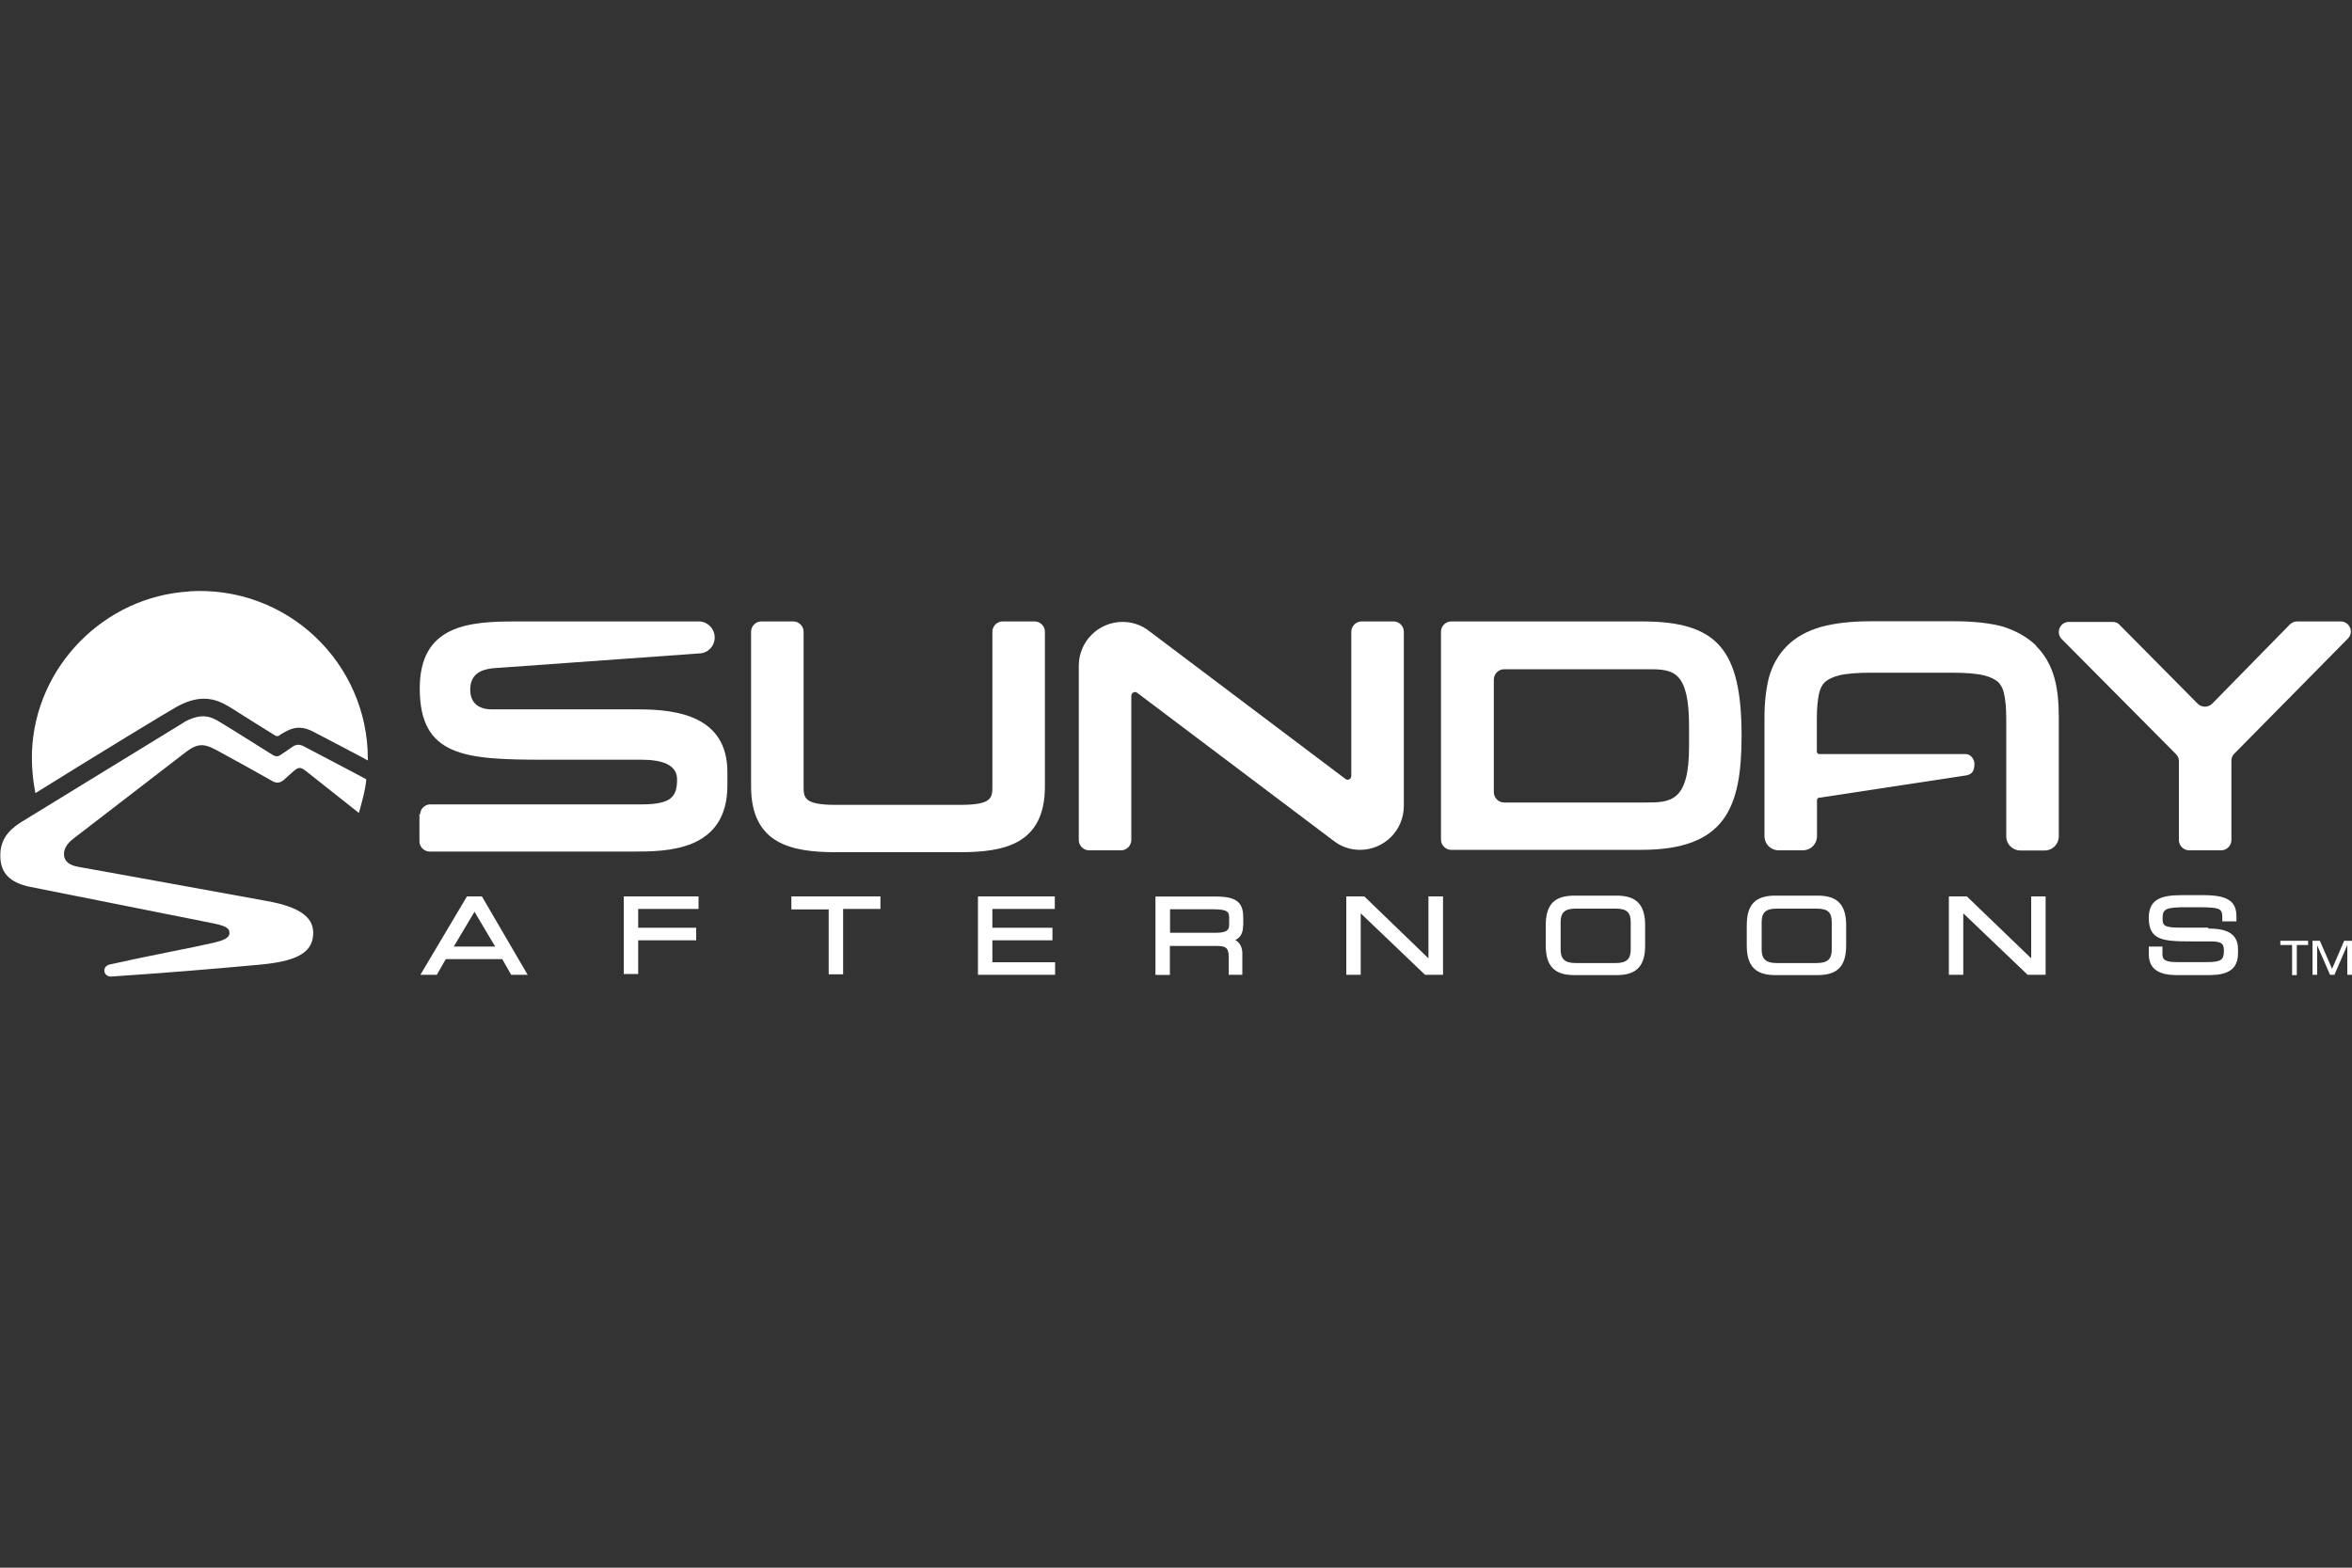 <?xml version="1.0" encoding="UTF-8"?>
<svg id="Layer_1" data-name="Layer 1" xmlns="http://www.w3.org/2000/svg" viewBox="0 0 150 100">
  <rect x="0" y="0" width="150" height="100" fill="#333333" stroke="none"/>
  <path d="M30.78,57.26l-.05-.08h-.95l-2.97,5h1.05l.57-1h3.6l.57,1h1.05l-2.87-4.92ZM28.94,60.38l1.32-2.22,1.32,2.22h-2.65Z" fill="#fff"/>
  <polygon points="39.78 57.18 44.55 57.18 44.55 57.98 40.7 57.98 40.7 59.18 44.4 59.18 44.4 59.98 40.7 59.98 40.7 62.13 39.78 62.13 39.78 57.18" fill="#fff"/>
  <polygon points="50.47 57.18 56.15 57.18 56.15 57.98 53.77 57.98 53.77 62.15 52.85 62.15 52.85 58.01 50.47 58.01 50.47 57.18" fill="#fff"/>
  <polygon points="63.29 61.38 67.29 61.38 67.29 62.18 62.37 62.18 62.37 57.18 67.27 57.18 67.27 57.98 63.29 57.98 63.29 59.18 67.12 59.18 67.12 59.98 63.29 59.98 63.29 61.38" fill="#fff"/>
  <path d="M79.29,59.03v-.37c.02-.95-.25-1.47-1.7-1.47h-3.9v5h.92v-1.85h2.95c.55,0,.8.07.8.67v1.17h.87v-1.35c0-.4-.15-.7-.45-.87.27-.12.5-.37.5-.92ZM78.39,58.98c0,.35-.15.52-.87.52h-2.9v-1.5h2.75c.97,0,1.02.2,1.02.55v.42Z" fill="#fff"/>
  <polygon points="91.1 57.18 92.03 57.18 92.03 62.18 90.88 62.18 90.83 62.13 86.78 58.26 86.78 62.18 85.86 62.18 85.86 57.18 87.01 57.18 87.06 57.23 91.1 61.13 91.1 57.18 91.1 57.18" fill="#fff"/>
  <path d="M103.1,57.13h-2.7c-1.27,0-1.82.57-1.82,1.9v1.27c0,1.32.55,1.9,1.82,1.9h2.7c1.27,0,1.82-.57,1.82-1.9v-1.27c0-1.32-.55-1.9-1.82-1.9ZM104,60.58c0,.6-.27.85-.95.85h-2.57c-.67,0-.95-.25-.95-.85v-1.77c0-.6.27-.85.95-.85h2.57c.67,0,.95.22.95.85v1.77Z" fill="#fff"/>
  <path d="M115.92,57.13h-2.7c-1.27,0-1.82.57-1.82,1.9v1.27c0,1.32.55,1.9,1.82,1.9h2.7c1.27,0,1.82-.57,1.82-1.9v-1.27c0-1.32-.55-1.9-1.82-1.9ZM116.82,60.58c0,.6-.27.85-.95.85h-2.57c-.67,0-.95-.25-.95-.85v-1.77c0-.6.27-.85.95-.85h2.57c.67,0,.95.22.95.85v1.77Z" fill="#fff"/>
  <polygon points="129.54 57.18 130.46 57.18 130.46 62.18 129.31 62.18 129.26 62.13 125.21 58.26 125.21 62.18 124.29 62.18 124.29 57.18 125.44 57.18 125.49 57.23 129.54 61.13 129.54 57.18" fill="#fff"/>
  <path d="M140.83,59.23c.87,0,1.9.15,1.9,1.3v.3c0,1.37-1.27,1.37-2.02,1.37h-1.77c-.57,0-1.9,0-1.9-1.32v-.5h.87v.47c0,.3.07.52.9.52h1.97c.9,0,1.05-.17,1.05-.72,0-.45-.12-.6-.87-.6h-1.2c-1.82,0-2.72-.07-2.72-1.5,0-1.2.8-1.45,2.1-1.45h1.37c1.55,0,2.12.37,2.12,1.37v.3h-.9v-.15c0-.65-.02-.75-1.62-.75h-.67c-1.3,0-1.52.1-1.52.7,0,.42.05.6,1.02.6h1.9" fill="#fff"/>
  <path d="M26.79,51.96c0-.35.3-.65.65-.65h13.47c1.92,0,2.27-.5,2.27-1.6,0-.95-1-1.25-2.27-1.25h-6.22c-5.05,0-7.92-.2-7.92-4.55,0-4.07,3.17-4.27,6.17-4.27h11.62c.57,0,1.02.47,1.02,1.02s-.42,1-.97,1.02l-13.22.95c-.8.1-1.4.42-1.4,1.37,0,.72.4,1.25,1.4,1.25h9.35c2.42,0,5.65.42,5.65,4v.85c0,4.22-3.9,4.22-6.02,4.22h-12.97c-.35,0-.65-.3-.65-.65v-1.72h.05Z" fill="#fff"/>
  <path d="M63.29,40.29c0-.35.3-.65.65-.65h2.05c.35,0,.65.3.65.65v9.87c0,3.7-2.6,4.2-5.42,4.2h-7.9c-2.82,0-5.42-.5-5.42-4.2v-9.87c0-.35.3-.65.65-.65h2.05c.35,0,.65.3.65.65v9.85c0,.72,0,1.2,2.02,1.2h8c2.02,0,2.02-.47,2.02-1.2v-9.85h0Z" fill="#fff"/>
  <path d="M85.81,49.69c.15.12.37,0,.37-.2v-9.2c0-.35.3-.65.65-.65h2.05c.35,0,.65.3.65.65v11.12c0,1.55-1.25,2.8-2.8,2.8-.6,0-1.2-.2-1.67-.57l-12.54-9.45c-.15-.12-.37,0-.37.2v9.2c0,.35-.3.65-.65.65h-2.05c-.35,0-.65-.3-.65-.65v-11.12c0-1.55,1.25-2.8,2.8-2.8.6,0,1.2.2,1.67.57l12.54,9.45" fill="#fff"/>
  <path d="M104.72,39.64h-12.17c-.35,0-.65.3-.65.65v13.27c0,.35.3.65.65.65h12.12c5.35,0,6.4-2.67,6.4-7.27,0-5.52-1.55-7.3-6.35-7.3ZM107.72,47.64c0,3.55-1.22,3.55-2.8,3.55h-9c-.35,0-.65-.3-.65-.65v-7.2c0-.35.3-.65.65-.65h9.3c1.52,0,2.5.17,2.5,3.62v1.32Z" fill="#fff"/>
  <path d="M146.03,39.84c.12-.12.3-.2.45-.2h2.8c.57,0,.87.7.45,1.1l-7.25,7.35c-.12.12-.17.27-.17.45v5.05c0,.35-.3.65-.65.65h-2.05c-.35,0-.65-.3-.65-.65v-5.05c0-.17-.07-.32-.2-.45l-7.27-7.32c-.4-.4-.12-1.1.45-1.1h2.8c.17,0,.35.07.45.2l4.97,5.02c.25.25.67.25.92,0l4.95-5.05" fill="#fff"/>
  <path d="M129.86,41.21c.55.55.95,1.25,1.17,2.07.2.72.27,1.55.27,2.47v7.6c0,.5-.4.9-.9.9h-1.55c-.5,0-.9-.4-.9-.9h0v-7.5c0-.67-.05-1.22-.15-1.65-.07-.3-.2-.52-.37-.7-.2-.17-.5-.32-.9-.42-.5-.12-1.2-.17-2.07-.17h-5.1c-.87,0-1.57.05-2.07.17-.4.1-.7.25-.9.42-.17.17-.3.4-.37.7-.1.42-.15,1-.15,1.65v2.1c0,.07.07.15.15.15h9.35c.3,0,.55.32.55.62,0,.55-.2.72-.72.77l-9.2,1.4c-.07,0-.12.07-.12.15v2.3h0c0,.5-.4.9-.9.9h-1.55c-.5,0-.9-.4-.9-.9v-7.6c0-.92.1-1.77.27-2.47.22-.82.6-1.5,1.17-2.07.55-.55,1.3-.97,2.2-1.22.82-.22,1.87-.35,3.1-.35h5.4c1.22,0,2.27.12,3.1.35.82.27,1.55.67,2.1,1.22" fill="#fff"/>
  <path d="M11.74,46.06c1.15-.62,1.72-.35,2.32.02.62.37,3.37,2.1,3.37,2.1.2.1.32.07.42,0,0,0,.47-.3.77-.52.27-.2.5-.2.82-.02.3.17,2.72,1.42,3.92,2.07-.05.62-.2,1.15-.47,2.15,0,0-3.05-2.42-3.37-2.67-.35-.27-.47-.27-.77-.02-.17.15-.65.57-.67.6-.27.2-.47.2-.77.02s-2.77-1.55-3.52-1.95-1.17-.45-1.92.12l-7.17,5.52c-.42.32-.62.65-.62,1,0,.47.35.72.95.82,0,0,6.77,1.22,11.97,2.17,2.25.4,3.05,1.12,2.97,2.17-.07,1.2-1.2,1.7-3.47,1.9-3.25.3-6,.52-9.37.75-.55.05-.67-.65-.12-.77,2.3-.52,5.5-1.12,6.55-1.37.72-.17,1.1-.32,1.07-.67,0-.32-.37-.45-1.12-.6l-11.79-2.35c-1.35-.35-1.7-1.07-1.7-1.97,0-.95.47-1.57,1.3-2.1l10.44-6.4Z" fill="#fff"/>
  <path d="M12.04,37.72c6.25-.4,11.42,4.55,11.42,10.69v.1l-.4-.22c-1.12-.6-2.82-1.47-3.05-1.6-.32-.17-.62-.27-.92-.27-.42,0-.75.17-.97.3-.1.05-.22.12-.32.2-.07.05-.17.05-.25,0-.85-.52-2.42-1.52-2.87-1.8-.45-.27-.97-.55-1.67-.55-.55,0-1.12.17-1.75.52-.25.12-5.15,3.1-9,5.5-.17-.85-.25-1.75-.22-2.67.22-5.4,4.6-9.87,10.02-10.19" fill="#fff"/>
  <polygon points="145.43 60.01 145.43 60.28 146.18 60.28 146.18 62.2 146.48 62.2 146.48 60.28 147.2 60.28 147.2 60.01 145.43 60.01" fill="#fff"/>
  <polygon points="149.5 60.01 148.73 61.8 147.95 60.01 147.48 60.01 147.48 62.18 147.78 62.18 147.78 60.3 148.6 62.18 148.88 62.18 149.7 60.28 149.7 62.18 150 62.18 150 60.01 149.5 60.01" fill="#fff"/>
</svg>